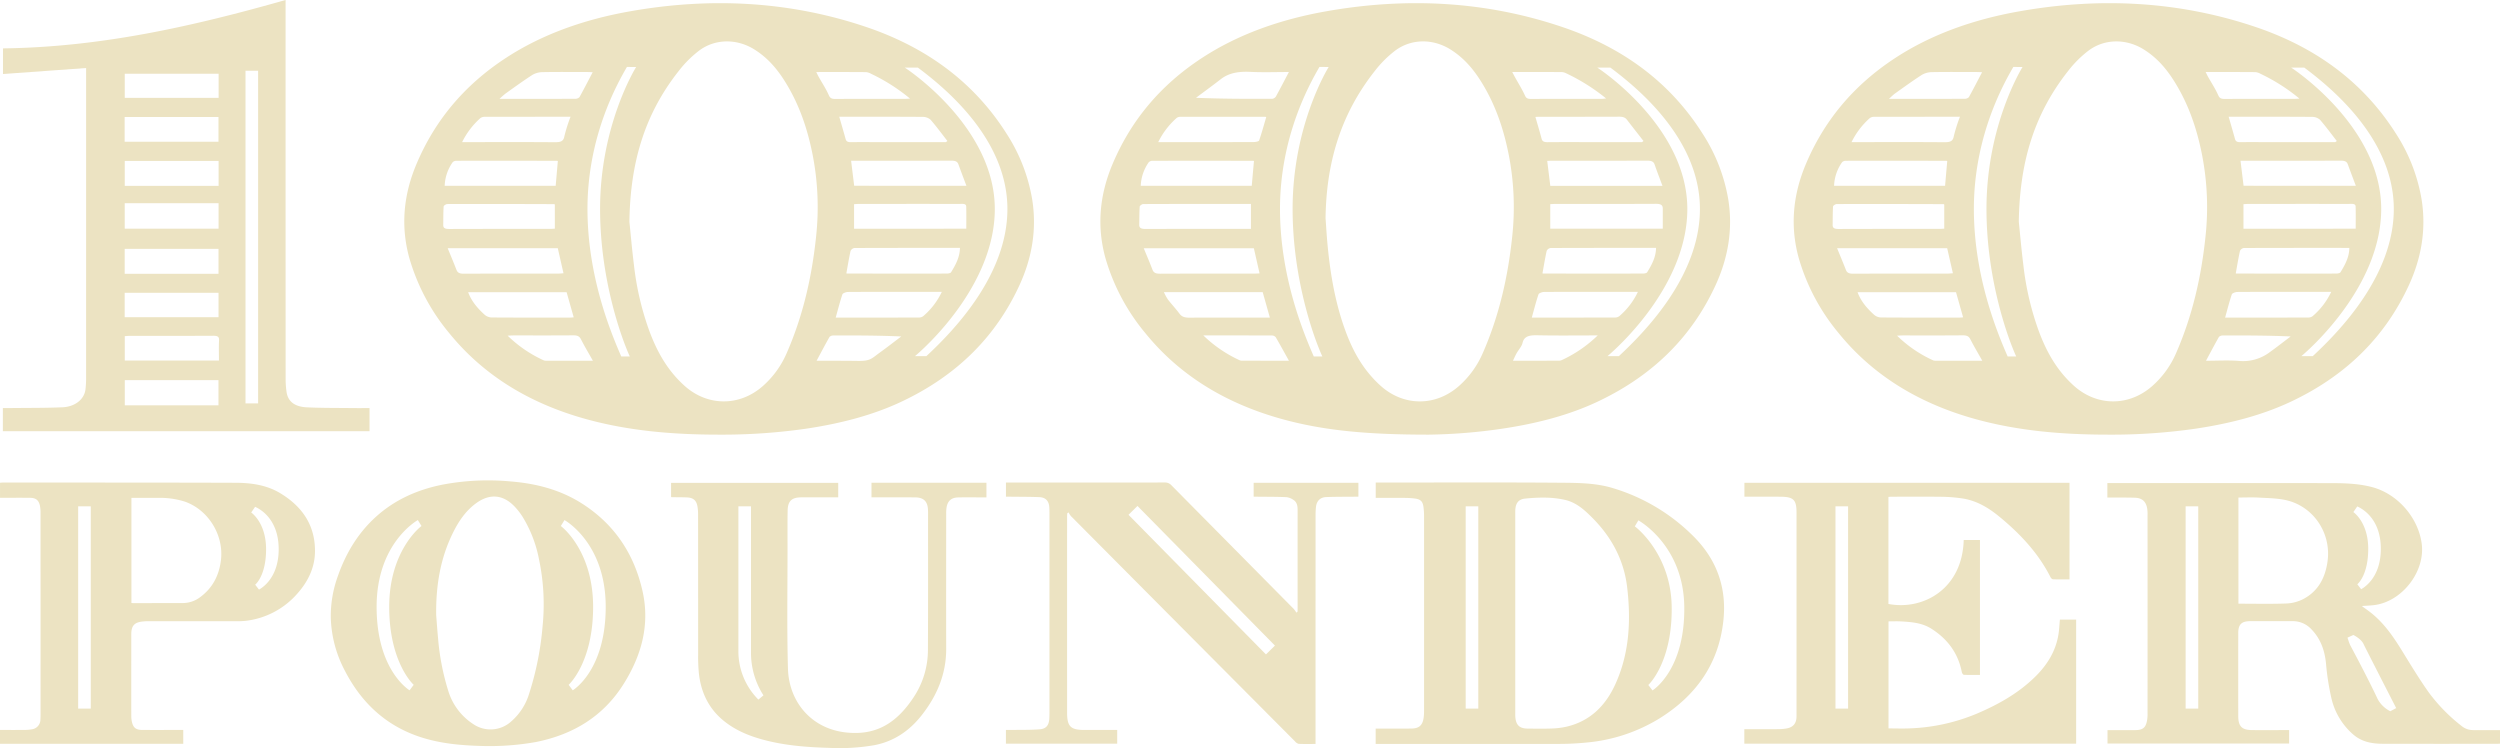 <svg xmlns="http://www.w3.org/2000/svg" width="1088.007" height="325.591" viewBox="0 0 1088.007 325.591"><g transform="translate(-91.326 -103.513)"><g transform="translate(1008.456 313.742)"><path d="M124.339,83.979a7.736,7.736,0,0,1-5.032-1.805,74.858,74.858,0,0,1-14.318-14.657c-4.1-5.8-7.792-11.892-11.517-17.952-3.661-5.95-7.564-11.681-13.011-16.174-1.453-1.2-3.021-2.262-4.561-3.4,1.824-.133,3.528-.187,5.215-.379,12.18-1.385,22.421-14.483,20.872-26.653-1.449-11.371-10.48-21.787-21.631-24.726C74.118-23.408,67.687-23.5,61.285-23.5q-47.158-.048-94.32-.014h-1.792v6.293h1.942c3.313.018,6.627-.023,9.94.078,3.286.1,4.954,1.613,5.471,4.835a15.442,15.442,0,0,1,.137,2.477q.007,43.346,0,86.692A16.35,16.35,0,0,1-17.5,79.5c-.567,3.455-1.828,4.493-5.338,4.5H-34.766v5.827H44.269V83.988c-5.393,0-10.685.023-15.977,0-4.6-.023-6.156-1.6-6.161-6.2q-.014-17.988,0-35.972c0-3.784,1.389-5.215,5.183-5.237,6.129-.032,12.262.009,18.4,0A10.926,10.926,0,0,1,53.863,40c4.1,4.177,5.891,9.259,6.467,15.009a109.7,109.7,0,0,0,2.363,15.164,29.6,29.6,0,0,0,9.634,15.863c3.748,3.181,8.2,3.894,12.847,3.908,16.466.041,32.933.018,49.4.018.484,0,.964-.046,1.481-.069v-5.9h-11.7M4.723,74.637H-.765V-13.389H4.723ZM61.006,10.476C60.028,17.661,56.956,23.565,50.357,27a17.537,17.537,0,0,1-7.244,1.888c-6.9.251-13.807.087-20.9.087v-46.2c3.021,0,5.992-.137,8.944.032,3.949.224,7.989.251,11.819,1.12,11.933,2.7,19.689,14.373,18.03,26.549m12.92-23.838c.366.242,10.26,3.953,10.26,18.477,0,13.327-8.281,17.348-8.565,17.559l-1.668-2.143c.2-.155,4.748-3.985,4.748-15.415s-6.2-15.816-6.471-16ZM88.308,75.78a12.648,12.648,0,0,1-5.53-5.356C78.729,61.69,71.1,47.5,70.822,46.956c-.379-.768-1.147-3.2-1.147-3.2l2.555-1.165s3.35,1.627,4.41,3.889c.964,2.061,14.232,27.938,14.232,27.938Z" transform="translate(34.827 23.522)" fill="#ece3c2"/></g><g transform="translate(871.949 104.898)"><path d="M15.309,112.21c14.25,17.54,33.769,30.214,59.312,37.316,18.642,5.178,38.006,6.814,57.694,6.814a256.374,256.374,0,0,0,38.1-2.564c14.876-2.217,29.126-5.813,42.05-11.96,25.132-11.951,41.182-29.336,50.9-50.345,5.571-12.042,7.632-24.478,5.658-37.192A75.451,75.451,0,0,0,257.8,25.321c-13.254-20.9-32.992-36.909-61.1-46.4-33.325-11.253-67.821-13.054-103.1-6.747C73.876-24.3,55.824-17.9,40.3-7.836,21.154,4.577,8.714,20.381,1.055,38.483-4.681,52.034-5.951,65.8-2.012,79.78a90.126,90.126,0,0,0,17.321,32.43m3.112-27.581c-1.193-3.076-2.482-6.129-3.83-9.437H62.506c.814,3.56,1.622,7.1,2.491,10.914-.813.055-1.59.151-2.363.151-13.7.009-27.4-.023-41.1.041-1.764,0-2.623-.416-3.108-1.668m12.3,19.57c-3.181-2.87-5.827-6-7.221-9.858H66.349c1.033,3.665,2.047,7.248,3.089,10.946-.462.037-.937.105-1.412.105-11.489.009-22.979.032-34.468-.046a4.866,4.866,0,0,1-2.829-1.147M57.36,124.166a2.491,2.491,0,0,1-.973-.16A54.8,54.8,0,0,1,40.692,113.27c1.12-.05,1.842-.105,2.568-.105,8.679,0,17.358.041,26.036-.041,1.855-.014,2.669.475,3.318,1.75,1.558,3.057,3.345,6.046,5.173,9.3-7.034,0-13.733,0-20.429-.009m145.369-3.588a19.229,19.229,0,0,1-13.331,3.674c-4.538-.356-9.168-.073-14.25-.073,2-3.72,3.757-7.066,5.63-10.374a2.378,2.378,0,0,1,1.645-.612c9.693-.041,19.391-.027,29.574.42-3.085,2.326-6.11,4.7-9.268,6.965M183.465,105.4c.964-3.46,1.81-6.814,2.916-10.114.165-.489,1.572-1.028,2.408-1.033,10.566-.073,21.137-.05,31.7-.05h9.154a31.633,31.633,0,0,1-8.053,10.543,3.013,3.013,0,0,1-1.718.626c-12.17.037-24.341.027-36.411.027m7.993-38.682V56.047c.736-.041,1.472-.114,2.2-.114q21.958-.014,43.915-.009c1.175,0,2.646-.2,2.692,1.12.1,3.2.032,6.417.032,9.671Zm46.072,8.354c-.027,3.935-1.824,7.326-3.885,10.644-.2.32-1.138.526-1.737.526q-21.738.034-43.472-.009a.882.882,0,0,1-.334-.082c.612-3.391,1.129-6.59,1.833-9.771a2.259,2.259,0,0,1,1.659-1.257c15.242-.064,30.483-.05,45.935-.05M191.5,48.031c-.452-3.674-.887-7.216-1.335-10.9h2.093c13.8,0,27.6.027,41.4-.027,1.7-.009,2.728.283,3.2,1.577,1.1,3.048,2.262,6.074,3.492,9.355Zm39.912-18.994H202.084c-4,0-8-.041-11.992.018-1.353.023-2.029-.329-2.308-1.325-.882-3.2-1.819-6.394-2.774-9.73h4.337c10.717,0,21.439-.037,32.156.055a5.119,5.119,0,0,1,3.268,1.266c2.591,3,4.895,6.142,7.3,9.232-.219.165-.439.324-.658.484M217.906-3.4c11.741,8.775,38.97,30.972,38.97,61.538,0,28.884-23.39,52.991-35.264,64.038h-4.954c8.565-7.28,34.738-33.267,34.738-64.038,0-34.935-36.58-59.87-39.2-61.538ZM196.65-1.428a5.661,5.661,0,0,1,2.281.759A80.585,80.585,0,0,1,215.813,10.1c-1.042.055-1.668.11-2.3.114-10.054,0-20.109-.032-30.159.032-1.764.009-2.349-.4-2.925-1.7-1.184-2.692-2.879-5.251-4.351-7.87-.361-.64-.658-1.3-1.083-2.143,7.39,0,14.524-.023,21.654.037m-72.583-9.39c7.006-5.219,16.466-5.21,24.039-.448,6.056,3.812,10.068,8.77,13.382,14.085,6.293,10.1,9.785,20.831,11.956,31.841a118.767,118.767,0,0,1,1.476,35.574c-1.81,17.248-5.6,34.231-12.81,50.684A40.45,40.45,0,0,1,151.8,135.148c-10.137,9-24.144,8.967-34.2-.123-7.623-6.892-11.956-15.054-15.164-23.578a125.088,125.088,0,0,1-6.773-28.875c-.882-7.111-1.5-14.241-1.983-18.857.356-24.972,6.174-46.342,21.567-65.774a47.96,47.96,0,0,1,8.82-8.761M95.32-3.663c-.169.242-15.712,25.159-15.712,61.8,0,30.3,9.145,55.866,12.934,64.175h-3.72c-4.561-10.443-14.7-34.889-14.7-64.175,0-31.242,12.586-53.878,17.17-61.812ZM39.815,7.863c3.848-2.738,7.66-5.507,11.672-8.1a8.992,8.992,0,0,1,4.319-1.184c6.462-.123,12.929-.055,19.4-.046.818,0,1.636.05,2.491.082-1.942,3.711-3.78,7.3-5.745,10.854a2.563,2.563,0,0,1-1.778.713c-10.8.046-21.6.032-33.02.032,1.083-.964,1.787-1.728,2.664-2.354M28.837,18.585a2.992,2.992,0,0,1,1.737-.558C43,18,55.431,18,68.063,18a68.089,68.089,0,0,0-2.692,8.537c-.4,2.2-1.641,2.564-4.25,2.541-12.349-.1-24.7-.046-37.051-.046H20.88A34.049,34.049,0,0,1,28.837,18.58M16.808,37.729a2.413,2.413,0,0,1,1.627-.576q21.862-.034,43.723.014a1.14,1.14,0,0,1,.375.1c-.311,3.565-.622,7.1-.937,10.767H13.289a18.839,18.839,0,0,1,3.519-10.3m-3.967,19.3c.023-.384,1.051-1.047,1.618-1.047q23.239-.048,46.484.041c.064,0,.128.078.288.178V66.7c-.672.032-1.412.1-2.148.1-14.561.009-29.121-.018-43.687.037-1.769,0-2.765-.261-2.733-1.737.05-2.687,0-5.384.178-8.071" transform="translate(4.288 31.43)" fill="#ece3c2"/></g><g transform="translate(570.218 104.896)"><path d="M204.809,44.473c-13.226-21-33.011-37.051-61.2-46.575C110.3-13.363,75.8-15.159,40.52-8.852,20.8-5.328,2.743,1.074-12.78,11.138-31.927,23.551-44.367,39.355-52.027,57.462c-5.736,13.551-7,27.316-3.062,41.292a90.051,90.051,0,0,0,17.321,32.43C-23.518,148.724-4,161.4,21.549,168.5c18.642,5.178,38,6.814,63.914,6.819a239.615,239.615,0,0,0,31.877-2.568c14.871-2.217,29.121-5.813,42.046-11.96,25.132-11.951,41.182-29.336,50.9-50.35,5.566-12.038,7.637-24.473,5.653-37.192a75.693,75.693,0,0,0-11.128-28.774M143,17.518a4.854,4.854,0,0,1,1.933.352,84.863,84.863,0,0,1,17.792,11.138c-.9.087-1.435.178-1.965.178-10.228.009-20.452-.014-30.675.027-1.476,0-2.125-.27-2.664-1.453-1.243-2.747-2.907-5.384-4.392-8.066-.356-.64-.681-1.293-1.152-2.189,7.326,0,14.227-.009,21.123.014m-4.579,68.165V75.007c.818-.037,1.563-.1,2.308-.1,14.552,0,29.1.032,43.655-.041,2.07-.009,3,.489,3,2.025v8.793Zm46.036,8.359c-.027,3.94-1.828,7.326-3.885,10.644-.2.32-1.138.526-1.737.526q-21.738.034-43.472-.009a.981.981,0,0,1-.338-.082c.612-3.387,1.129-6.59,1.833-9.771a2.259,2.259,0,0,1,1.659-1.252c15.242-.069,30.483-.055,45.94-.055M138.432,67.036c-.448-3.62-.877-7.157-1.334-10.85.6-.027,1.408-.082,2.207-.082,13.715,0,27.435.018,41.15-.027,1.75-.009,2.884.242,3.373,1.664,1.051,3.039,2.221,6.051,3.428,9.3Zm39.93-19.026H156.429c-6.38,0-12.76-.037-19.14.023-1.526.014-2.326-.3-2.642-1.5-.827-3.144-1.773-6.275-2.692-9.483.43-.018,1.083-.073,1.737-.073,11.572,0,23.144.018,34.711-.032,1.522,0,2.587.279,3.364,1.293,2.386,3.1,4.817,6.183,7.225,9.278-.21.16-.42.329-.631.494M-4.981,20.631c3.62-2.824,7.961-3.432,12.952-3.19,5.493.27,11.023.059,16.7.059C22.7,21.261,20.9,24.739,19.012,28.181a2.256,2.256,0,0,1-1.549.969c-10.946.05-21.891.041-33.221-.43,3.6-2.692,7.253-5.338,10.777-8.089M-24.148,37.476a2.648,2.648,0,0,1,1.54-.48q18.523-.021,37.051.009a.961.961,0,0,1,.361.137c-1,3.409-1.938,6.819-3.089,10.178-.123.356-1.494.658-2.29.658-9.794.046-19.588.032-29.386.032h-12.23a33.764,33.764,0,0,1,8.044-10.534M-36.356,56.817a2.233,2.233,0,0,1,1.536-.681q21.992-.041,43.979.009a.69.69,0,0,1,.311.1c-.324,3.588-.64,7.139-.964,10.786H-39.806a19.161,19.161,0,0,1,3.45-10.21m-4.1,27.156c.064-2.628.018-5.26.2-7.884.027-.411.987-1.129,1.522-1.129,15.566-.064,31.137-.055,46.89-.055V85.774H5.873c-14.478,0-28.957-.023-43.431.032-1.846,0-2.934-.265-2.9-1.833M-34.7,103.52c-1.152-3.021-2.441-6.014-3.789-9.3H9.429c.827,3.629,1.641,7.221,2.486,10.927-.973.037-1.723.091-2.477.091-13.615,0-27.229-.027-40.844.037-1.842.009-2.779-.407-3.3-1.75m11.8,19.195c-1.568-2.134-3.464-4.131-5.091-6.238a22.292,22.292,0,0,1-1.718-3.172H13.268c1.047,3.7,2.057,7.285,3.121,11.069H12.866c-10.47,0-20.936-.037-31.4.027-1.97.014-3.332-.283-4.365-1.686M4.109,143.13a2.394,2.394,0,0,1-.946-.224,56.531,56.531,0,0,1-15.726-10.767c10.429,0,20.2-.009,29.976.032a2.187,2.187,0,0,1,1.531.745c1.924,3.3,3.743,6.631,5.745,10.224-7.056,0-13.82,0-20.58-.009M35.5,141.284C30.941,130.841,20.8,106.4,20.8,77.109c0-31.237,12.586-53.878,17.17-61.812l4.03.014c-.169.242-15.712,25.159-15.712,61.8,0,30.3,9.145,55.866,12.934,64.175Zm73.562-1.481A40.524,40.524,0,0,1,98.8,154.049c-10.21,9.108-24.249,9.076-34.363-.137-7.632-6.956-12.006-15.168-15.159-23.783-4.415-12.042-6.517-24.387-7.728-36.827-.425-4.342-.663-8.693-.923-12.17C40.94,57.809,46.735,36.434,62.1,17a48.335,48.335,0,0,1,8.8-8.787c7.088-5.306,16.572-5.3,24.231-.439,5.964,3.784,9.936,8.688,13.226,13.935,6.316,10.1,9.817,20.826,12,31.831a118.866,118.866,0,0,1,1.481,35.771c-1.819,17.179-5.589,34.1-12.769,50.492m34.487,3.012a3.031,3.031,0,0,1-1.161.315c-6.618.018-13.235.009-20.2.009.594-1.239,1.024-2.271,1.581-3.263.836-1.485,2.2-2.884,2.559-4.424.722-3.1,3.121-3.451,6.659-3.377,8.482.178,16.974.059,26.082.059a56.136,56.136,0,0,1-15.516,10.681M130.388,124.37c.964-3.464,1.8-6.814,2.916-10.114.16-.489,1.568-1.028,2.4-1.033,10.571-.073,21.137-.05,31.708-.05h9.15a31.635,31.635,0,0,1-8.053,10.548,2.986,2.986,0,0,1-1.718.622c-12.17.037-24.341.027-36.406.027m37.9,16.782h-4.954c8.565-7.285,34.738-33.271,34.738-64.042,0-34.935-36.58-59.87-39.2-61.538h5.708c11.741,8.775,38.975,30.972,38.975,61.538,0,28.884-23.4,52.991-35.268,64.042" transform="translate(57.366 12.457)" fill="#ece3c2"/></g><g transform="translate(850.454 313.623)"><path d="M106.778,51.7c-1.175,7.024-4.721,12.819-9.657,17.792-7.4,7.445-16.375,12.481-25.936,16.54a83.236,83.236,0,0,1-28.8,6.357c-3.163.151-6.339.027-9.533.027V45.832c1.837,0,3.588-.082,5.329.014,4.634.251,9.282.6,13.34,3.19,7.011,4.461,11.636,10.621,13.235,18.9.087.443.567,1.143.891,1.156,2.322.1,4.648.05,7,.05V10.427h-7.07c-.567,21.261-17.6,30.716-32.759,27.828V-8.33c.516-.037.983-.091,1.449-.091,7.248,0,14.492-.064,21.736.027a70.058,70.058,0,0,1,8.587.667C70.856-6.877,76.125-3.8,80.91.12,90,7.57,97.985,15.989,103.354,26.61c.2.4.7.9,1.083.909,2.377.087,4.758.046,7.18.046V-14.481H-29.862v6.056h2.011c4.639,0,9.273-.046,13.907.014,5.489.073,6.755,1.394,6.759,6.855q.007,24.3,0,48.586V87.147c0,3.112-1.49,4.858-4.561,5.329a22.6,22.6,0,0,1-3.336.265c-4.369.032-8.738.014-13.107.014H-29.9v6.3H114.51V45.069h-7.07c-.224,2.3-.3,4.488-.663,6.631M15.255,83.8H9.77V-4.23h5.484Z" transform="translate(29.908 14.481)" fill="#ece3c2"/></g><g transform="translate(529.11 313.495)"><path d="M84.221,4.83c.64,0,1.161-.009,1.686,0,4.2.046,8.418.018,12.618.2a6.69,6.69,0,0,1,3.025,1.207c1.558,1,1.8,2.642,1.8,4.365q-.014,21.82,0,43.641c0,.233-.046.471-.069.708-.16.1-.32.219-.48.324a10.8,10.8,0,0,0-1.088-1.549Q75.072,26.788,48.427-.142a3.732,3.732,0,0,0-2.92-1.211q-33.57.048-67.136.027H-23.58V4.83c.823,0,1.508-.009,2.189,0,4.1.05,8.2.027,12.3.192,2.824.11,4.214,1.65,4.383,4.479.05.8.059,1.6.059,2.4V99.013c0,.8-.014,1.6-.059,2.395-.165,2.888-1.344,4.451-4.218,4.662-3.976.3-7.98.206-11.969.274-.887.014-1.769,0-2.7,0v5.978H24.836v-5.978H10.572c-6.024,0-7.545-1.513-7.545-7.555q-.007-42.6,0-85.2c0-.507.041-1.01.064-1.517.192-.137.379-.279.571-.416a8.8,8.8,0,0,0,1.015,1.6q48.8,49.1,97.623,98.144a2.91,2.91,0,0,0,1.526.992c2.377.105,4.767.046,7.331.046v-2.345q0-48.59.009-97.185c0-1.17.05-2.345.165-3.51.256-2.632,1.782-4.291,4.392-4.4,4.04-.169,8.094-.123,12.138-.169.622-.009,1.248,0,1.947,0V-1.225H84.221Zm5.352,68.64L29.758,12.71l3.908-3.848L93.48,69.627Z" transform="translate(23.59 1.353)" fill="#ece3c2"/></g><g transform="translate(235.273 312.602)"><path d="M85.569,7.953C76.1,1.866,65.547-.876,54.473-1.781A106.291,106.291,0,0,0,24.534-.373C13.611,1.843,3.721,6.24-4.56,13.826c-7.7,7.052-12.879,15.767-16.311,25.552A51.134,51.134,0,0,0-23.96,57.3a52.342,52.342,0,0,0,6.1,23.221C-10.689,94.46-.041,104.5,15.04,109.45c8.88,2.916,18.071,3.67,27.334,3.9a114.889,114.889,0,0,0,22.842-1.718c16.279-3.24,29.469-11.156,38.381-25.456,7.7-12.349,11.375-25.607,8.135-40.145C108.123,29.877,99.613,16.98,85.569,7.953m-84.1,44.83c0,24.249,10.543,33.856,10.658,33.934l-1.8,2.4C9.773,88.724-4.01,80.123-4.01,52.779c0-27.43,17.225-37.329,17.938-37.768l1.6,2.6C14.918,18,1.473,28.547,1.473,52.783M68.211,61.3a131.157,131.157,0,0,1-5.872,29.36,25.875,25.875,0,0,1-7.806,12.024A13.359,13.359,0,0,1,38,103.781,26.367,26.367,0,0,1,27.116,89.17a105.957,105.957,0,0,1-4.387-22.732c-.347-3.615-.59-7.239-.818-10.091-.151-13.144,1.9-25.045,7.5-36.191,2.418-4.8,5.411-9.186,9.817-12.422C45.2,3.36,51.041,3.854,56.114,9.206a29.709,29.709,0,0,1,3.377,4.351,54.993,54.993,0,0,1,7.143,18.418A94.829,94.829,0,0,1,68.211,61.3M81.355,89.12l-1.8-2.4c.114-.078,10.658-9.684,10.658-33.934S76.767,18,76.154,17.615l1.6-2.6c.713.439,17.938,10.338,17.938,37.768,0,27.343-13.779,35.945-14.337,36.338" transform="translate(23.968 2.228)" fill="#ece3c2"/></g><g transform="translate(267.276 104.898)"><path d="M15.309,112.21c14.25,17.54,33.769,30.214,59.317,37.311,18.637,5.183,38,6.814,57.69,6.819a257.091,257.091,0,0,0,38.1-2.564c14.871-2.217,29.121-5.813,42.046-11.96,25.132-11.951,41.182-29.336,50.9-50.35,5.571-12.038,7.632-24.473,5.658-37.192A75.506,75.506,0,0,0,257.8,25.317c-13.254-20.9-32.992-36.9-61.1-46.4-33.325-11.249-67.821-13.049-103.1-6.742C73.881-24.3,55.829-17.9,40.3-7.835,21.154,4.577,8.714,20.381,1.055,38.484-4.681,52.034-5.951,65.8-2.012,79.78a90.126,90.126,0,0,0,17.321,32.43m3.112-27.581c-1.188-3.076-2.482-6.129-3.83-9.437H62.51c.809,3.56,1.618,7.1,2.486,10.914-.813.055-1.59.151-2.363.151-13.7.009-27.4-.023-41.1.041-1.764,0-2.623-.416-3.108-1.668m12.3,19.57c-3.181-2.875-5.827-6-7.221-9.858H66.349c1.033,3.665,2.047,7.248,3.094,10.946-.466.032-.941.105-1.417.105-11.489.009-22.979.032-34.468-.046a4.879,4.879,0,0,1-2.829-1.147M57.36,124.166a2.491,2.491,0,0,1-.973-.16A54.8,54.8,0,0,1,40.692,113.27c1.12-.05,1.846-.105,2.568-.105,8.679-.009,17.358.041,26.036-.041,1.855-.014,2.669.471,3.318,1.75,1.558,3.057,3.345,6.046,5.173,9.3-7.034,0-13.733,0-20.429-.009m145.369-3.588c-3.72,2.674-4.1,3.793-9.8,3.674-4.62-.069-12.7-.073-17.783-.073,2-3.72,3.757-7.066,5.635-10.374a2.366,2.366,0,0,1,1.641-.612c9.693-.041,19.391-.027,29.574.42-3.085,2.326-6.11,4.694-9.268,6.965M183.465,105.4c.964-3.464,1.81-6.814,2.916-10.114.165-.489,1.572-1.028,2.408-1.033,10.566-.073,21.137-.05,31.7-.05h9.154a31.679,31.679,0,0,1-8.053,10.543,3.013,3.013,0,0,1-1.718.626c-12.17.037-24.341.027-36.411.027m7.993-38.682V56.047c.736-.041,1.472-.114,2.2-.114q21.958-.014,43.915-.009c1.175,0,2.646-.2,2.692,1.12.1,3.2.032,6.412.032,9.671Zm46.077,8.354c-.032,3.935-1.828,7.326-3.889,10.644-.2.32-1.138.526-1.737.526q-21.731.027-43.472-.014a.949.949,0,0,1-.334-.078c.612-3.391,1.129-6.59,1.833-9.771a2.267,2.267,0,0,1,1.659-1.257c15.242-.064,30.483-.05,45.94-.05M191.5,48.031c-.452-3.679-.882-7.216-1.335-10.9h2.093c13.8,0,27.6.027,41.4-.032,1.7,0,2.728.288,3.2,1.581,1.1,3.044,2.262,6.074,3.492,9.355Zm39.912-18.994H202.084c-4,0-8-.041-11.992.018-1.353.023-2.029-.329-2.3-1.325-.887-3.2-1.824-6.394-2.779-9.73h4.337c10.722,0,21.439-.037,32.156.055a5.131,5.131,0,0,1,3.268,1.261c2.591,3,4.9,6.147,7.308,9.236l-.663.484M219.218-3.4c11.741,8.775,38.97,30.972,38.97,61.538,0,28.884-23.39,52.991-35.264,64.038H217.97c8.565-7.28,34.734-33.267,34.734-64.038C252.7,23.2,216.128-1.734,213.51-3.4ZM196.65-1.428a5.661,5.661,0,0,1,2.281.759A80.468,80.468,0,0,1,215.813,10.1c-1.042.055-1.668.11-2.3.11-10.054,0-20.1-.027-30.159.037-1.764.009-2.349-.4-2.925-1.7-1.184-2.692-2.879-5.251-4.351-7.87-.361-.64-.658-1.3-1.083-2.143,7.39,0,14.524-.023,21.654.037M124.066-10.82c7.006-5.219,16.466-5.21,24.039-.448,6.056,3.812,10.068,8.77,13.382,14.085,6.293,10.1,9.789,20.831,11.956,31.841a118.761,118.761,0,0,1,1.476,35.574c-1.81,17.243-5.6,34.231-12.81,50.684a40.493,40.493,0,0,1-10.3,14.232c-10.141,9-24.149,8.967-34.208-.128-7.623-6.892-11.956-15.05-15.164-23.573a125.088,125.088,0,0,1-6.773-28.875c-.882-7.111-1.5-14.241-1.983-18.857.356-24.972,6.174-46.342,21.567-65.774a47.957,47.957,0,0,1,8.82-8.761M96.631-3.663c-.169.242-15.712,25.159-15.712,61.8,0,30.3,9.145,55.866,12.934,64.175h-3.72c-4.561-10.443-14.7-34.889-14.7-64.175C75.433,26.9,88.015,4.259,92.6-3.675ZM39.819,7.863c3.844-2.738,7.655-5.507,11.668-8.1a8.992,8.992,0,0,1,4.319-1.184c6.462-.123,12.929-.055,19.4-.046.818,0,1.636.05,2.491.082-1.942,3.711-3.78,7.3-5.745,10.854a2.563,2.563,0,0,1-1.778.713c-10.8.041-21.6.032-33.02.032A34.8,34.8,0,0,1,39.823,7.86M28.837,18.585a2.963,2.963,0,0,1,1.741-.558C43,18,55.431,18,68.063,18a68.266,68.266,0,0,0-2.692,8.533c-.4,2.2-1.641,2.568-4.25,2.546-12.349-.1-24.7-.046-37.051-.046H20.88a33.994,33.994,0,0,1,7.957-10.452M16.808,37.725a2.435,2.435,0,0,1,1.627-.571q21.862-.034,43.723.014a1.14,1.14,0,0,1,.375.1c-.311,3.565-.617,7.1-.937,10.767H13.289a18.9,18.9,0,0,1,3.519-10.306m-3.967,19.3c.023-.384,1.051-1.047,1.618-1.047q23.239-.048,46.484.041c.064,0,.128.078.288.174V66.7c-.672.037-1.412.1-2.148.1-14.561.009-29.121-.018-43.687.037-1.769,0-2.765-.261-2.733-1.737.05-2.692,0-5.384.178-8.071" transform="translate(4.288 31.43)" fill="#ece3c2"/></g><g transform="translate(383.381 313.595)"><path d="M68.134,4.973h1.645c6.206,0,11.183-.027,17.39.018,3.693.027,5.416,1.769,5.548,5.425.014.338.037.676.037,1.015-.009,19.976.037,39.948-.055,59.92a37.305,37.305,0,0,1-6.343,20.813c-7.24,10.868-16.047,16.585-29.3,15.132C41.6,105.6,32.171,93.585,31.782,79.514c-.494-17.778-.169-35.579-.187-53.371,0-5.137-.046-10.274.05-15.411.082-4.168,1.778-5.74,5.941-5.754,4.844-.018,9.693,0,14.542,0H53.66V-1.343H-19.084v6.11c.123.091.16.137.2.137,2.18.032,4.36.018,6.54.091,2.975.1,4.333,1.289,4.785,4.2a20.565,20.565,0,0,1,.229,3.181q.021,30.54.023,61.081a75.379,75.379,0,0,0,.324,8.13c.937,8.427,4.392,15.575,11.165,20.922,5.79,4.566,12.536,6.992,19.606,8.642,8.578,2,17.316,2.605,26.082,2.856a89.14,89.14,0,0,0,19.542-1.184c8.473-1.641,15.178-6.211,20.447-12.87,6.718-8.491,10.813-18.011,10.786-29.071-.05-19.634-.009-39.267,0-58.9a15.989,15.989,0,0,1,.16-2.6c.475-2.879,2.1-4.31,5.05-4.374,2.664-.064,5.333-.023,8-.027h4.31V-1.393H68.134ZM18.913,92.991a29.718,29.718,0,0,1-8.7-20.863V8.89H15.7V72.128a34.24,34.24,0,0,0,5.42,19.017Z" transform="translate(19.084 1.393)" fill="#ece3c2"/></g><g transform="translate(92.574 103.513)"><path d="M124.657,138.738c-2.491,0-4.785.023-7.079,0-6.727-.082-13.468-.009-20.182-.324-5.42-.251-8.263-2.6-8.852-6.718a39.575,39.575,0,0,1-.4-5.64q-.034-81.064-.018-162.123V-38.86C48.147-27.5,7.87-18.322-34.866-17.8V-6.645c12.143-.877,24.044-1.737,36.182-2.61v2.4Q1.316,59.58,1.307,126a38.884,38.884,0,0,1-.283,4.671C.5,134.9-3.459,138.172-9.058,138.4c-7.564.311-15.155.242-22.737.329-1,.014-2,0-3.121,0V148.8H124.657ZM18.13-6.759H58.979V3.73H18.13Zm-.014,56.346H58.96V60.665H18.117Zm0,11.078M58.929,80.313H18.1V69.449H58.929Zm0-10.868M18.13,31.183H58.974V42.019H18.13Zm0,10.836M18.08,12.07H58.919V22.824H18.08Zm.014,76.5H58.942V99.192H18.094Zm40.821,48.961H18.144V126.572H58.915Zm.21-19.492H18.139v-10.6c.731-.046,1.467-.133,2.2-.133,12.084-.009,24.163.027,36.242-.041,2.025-.009,2.66.439,2.582,1.974-.146,2.9-.041,5.809-.041,8.8M76.167,136.7H70.678V-8.084h5.489Z" transform="translate(34.916 38.86)" fill="#ece3c2"/></g><g transform="translate(91.326 313.519)"><path d="M95.192,3.57C89.219,0,82.5-.881,75.751-.9,42.055-1.018,8.358-.982-25.338-1c-.42,0-.846.055-1.316.082V5.631h1.673c3.83,0,7.66-.027,11.489.018,2.422.032,3.674,1.019,4.2,3.387a16.674,16.674,0,0,1,.27,3.606Q-9,56.207-9.013,99.768c0,.777-.014,1.554-.064,2.322a4.256,4.256,0,0,1-3.761,4.305,18.457,18.457,0,0,1-3.172.27c-3.528.027-7.056.009-10.653.009v6.019H53.092v-6.019H51.327c-5.333,0-10.667.014-16,0-2.87-.009-4.067-.987-4.63-3.757a11.361,11.361,0,0,1-.219-2.157c-.023-4.365-.014-8.729-.014-13.094q0-11.339.009-22.691c.009-3.647,1.357-5.132,4.931-5.5a24.887,24.887,0,0,1,2.61-.133q18.838-.007,37.672-.009a36.1,36.1,0,0,0,4.506-.142,35.217,35.217,0,0,0,22.495-11.8c4.657-5.21,7.66-11.266,7.733-18.336.114-11.508-5.612-19.725-15.228-25.479M12.842,97.383H7.353V9.356h5.489ZM69.5,32.71c-.782,6.65-3.62,12.193-9.09,16.2a12.59,12.59,0,0,1-7.568,2.536c-7.12-.014-14.241.027-21.366.041-.279,0-.562-.041-.946-.069V5.677H41.878A35.766,35.766,0,0,1,53.759,7.295C63.987,10.855,70.787,21.842,69.5,32.71M86.052,45.6l-1.664-2.143c.2-.155,4.748-3.99,4.748-15.42s-6.211-15.813-6.476-16l1.7-2.477c.366.238,10.26,3.949,10.26,18.473,0,13.331-8.286,17.353-8.569,17.563" transform="translate(26.663 1)" fill="#ece3c2"/></g><g transform="translate(690.025 313.481)"><path d="M80.833,1.981C73.571-.281,66-.368,58.539-.432,32.06-.647,5.58-.514-20.9-.514h-1.723V6.154c4.305,0,8.5-.023,12.7.009a35.344,35.344,0,0,1,4.451.292c2.418.334,3.336,1.3,3.633,3.693a28.112,28.112,0,0,1,.251,3.5q.021,42.674,0,85.348a20.666,20.666,0,0,1-.183,2.866c-.462,3.281-1.993,4.648-5.329,4.68-4.584.05-9.163.023-13.747.027h-1.8v6.682h2.089q39.082,0,78.16-.027c3.825-.009,7.664-.215,11.471-.59a72.9,72.9,0,0,0,31.8-10.5C116.658,92.3,126.59,78.552,128.664,59.7,130.213,45.6,126,33.421,116.087,23.311A83.339,83.339,0,0,0,80.833,1.981M22.019,97.864H16.535V9.837h5.484ZM81.546,87.5c-4.209,9.122-10.822,15.74-20.909,18.176a33.689,33.689,0,0,1-6.458.845c-3.565.137-7.139.069-10.708.037-3.487-.027-5.046-1.5-5.329-4.977-.059-.74-.037-1.49-.037-2.235V13.2c0-.635-.014-1.28.027-1.915.2-2.911,1.417-4.547,4.314-4.826,5.777-.558,11.585-.736,17.307.567,5.059,1.152,8.7,4.566,12.184,8.1,8.245,8.363,13.514,18.3,14.876,30.017,1.691,14.515.969,28.838-5.269,42.357m16.3,2.459-1.833-2.377c.114-.082,10.516-9.84,10.169-34.08-.329-22.842-15.438-34.569-16.055-34.944l1.563-2.623c.722.43,19.6,11.174,19.972,37.489.393,27.33-13.263,36.132-13.816,36.534" transform="translate(22.641 0.555)" fill="#ece3c2"/></g></g></svg>